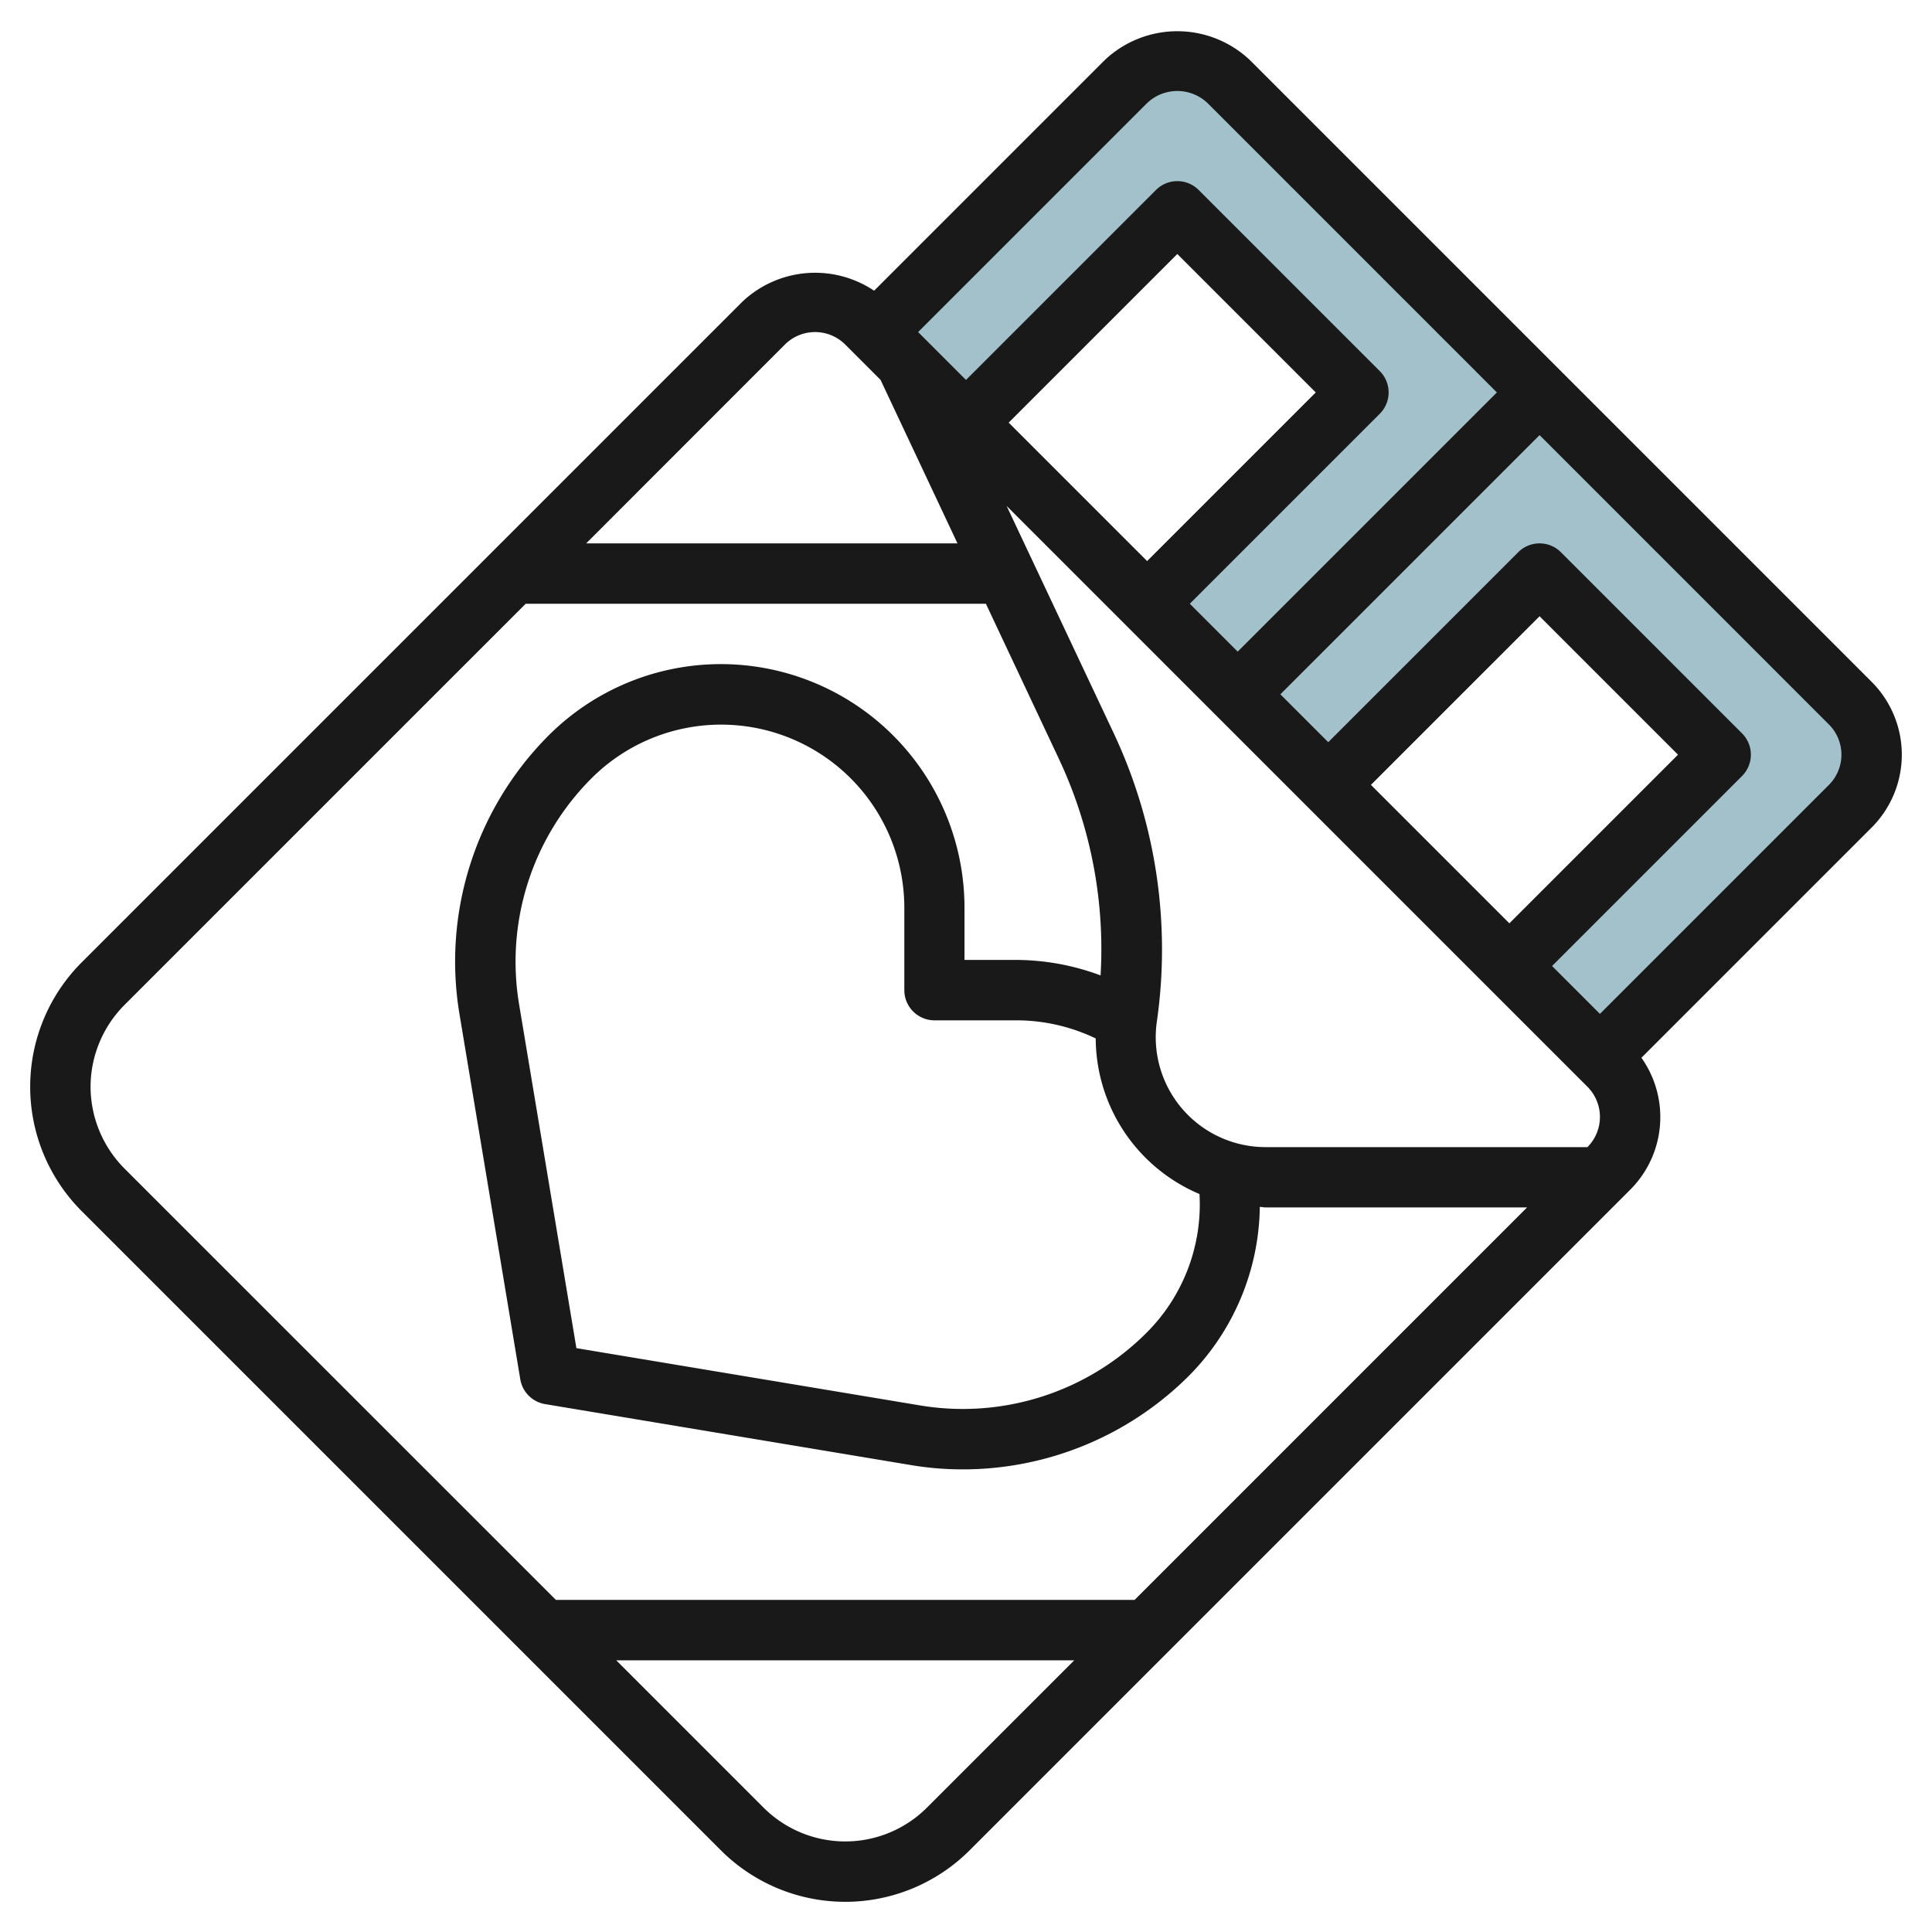 <?xml version="1.0" encoding="UTF-8"?>
<svg xmlns="http://www.w3.org/2000/svg" id="Layer_3" data-name="Layer 3" viewBox="0 0 64 64" width="512" height="512"><path d="M61.293,23.293,40.707,2.707a2.414,2.414,0,0,0-3.414,0L29,11l3,3,7-7,6,6-7,7,6,6,7-7,6,6-7,7,3,3,8.293-8.293a2.414,2.414,0,0,0,0-3.414Z" style="fill:#a3c1ca"/><path d="M41.414,2a3.5,3.5,0,0,0-4.828,0l-7.63,7.63a3.509,3.509,0,0,0-4.37.37L2.707,31.879a5.828,5.828,0,0,0,0,8.242L23.879,61.293a5.828,5.828,0,0,0,8.242,0L54,39.414a3.4,3.4,0,0,0,.374-4.374L62,27.414a3.414,3.414,0,0,0,0-4.828ZM38,3.414a1.451,1.451,0,0,1,2,0L49.586,13,41,21.586,39.414,20l6.293-6.293a1,1,0,0,0,0-1.414l-6-6a1,1,0,0,0-1.414,0L32,12.586,30.414,11ZM33.414,14,39,8.414,43.586,13,38,18.586ZM26,11.414a1.415,1.415,0,0,1,2,0l1.169,1.169L31.718,18h-12.3ZM3,36a3.853,3.853,0,0,1,1.121-2.707L17.414,20H32.659l2.413,5.127a14.815,14.815,0,0,1,1.386,7.185,8.049,8.049,0,0,0-2.78-.513H31.95V30.071a8.07,8.07,0,0,0-13.777-5.707,10.6,10.6,0,0,0-2.954,9.218L17.235,45.69a1,1,0,0,0,.823.823l12.108,2.018a10.422,10.422,0,0,0,1.731.144,10.6,10.6,0,0,0,7.488-3.1,8.1,8.1,0,0,0,2.348-5.595c.064,0,.125.018.189.018h8.664l-13,13H18.414L4.121,38.707A3.853,3.853,0,0,1,3,36Zm36.735,3.559a6.008,6.008,0,0,1-1.764,4.6,8.6,8.6,0,0,1-7.477,2.4l-11.4-1.9-1.9-11.4a8.591,8.591,0,0,1,2.4-7.476,6.07,6.07,0,0,1,10.363,4.293V32.8a1,1,0,0,0,1,1h2.728a6.071,6.071,0,0,1,2.612.6,5.623,5.623,0,0,0,3.445,5.157Zm-9.028,20.32a3.829,3.829,0,0,1-5.414,0L20.414,55H35.586ZM52.586,38H41.922a3.64,3.64,0,0,1-3.6-4.155,16.838,16.838,0,0,0-1.435-9.57L33.346,16.76,52.586,36a1.415,1.415,0,0,1,0,2ZM45.414,26,51,20.414,55.586,25,50,30.586Zm15.172,0L53,33.586,51.414,32l6.293-6.293a1,1,0,0,0,0-1.414l-6-6a1,1,0,0,0-1.414,0L44,24.586,42.414,23,51,14.414,60.586,24a1.415,1.415,0,0,1,0,2Z" style="fill:#191919"/></svg>
